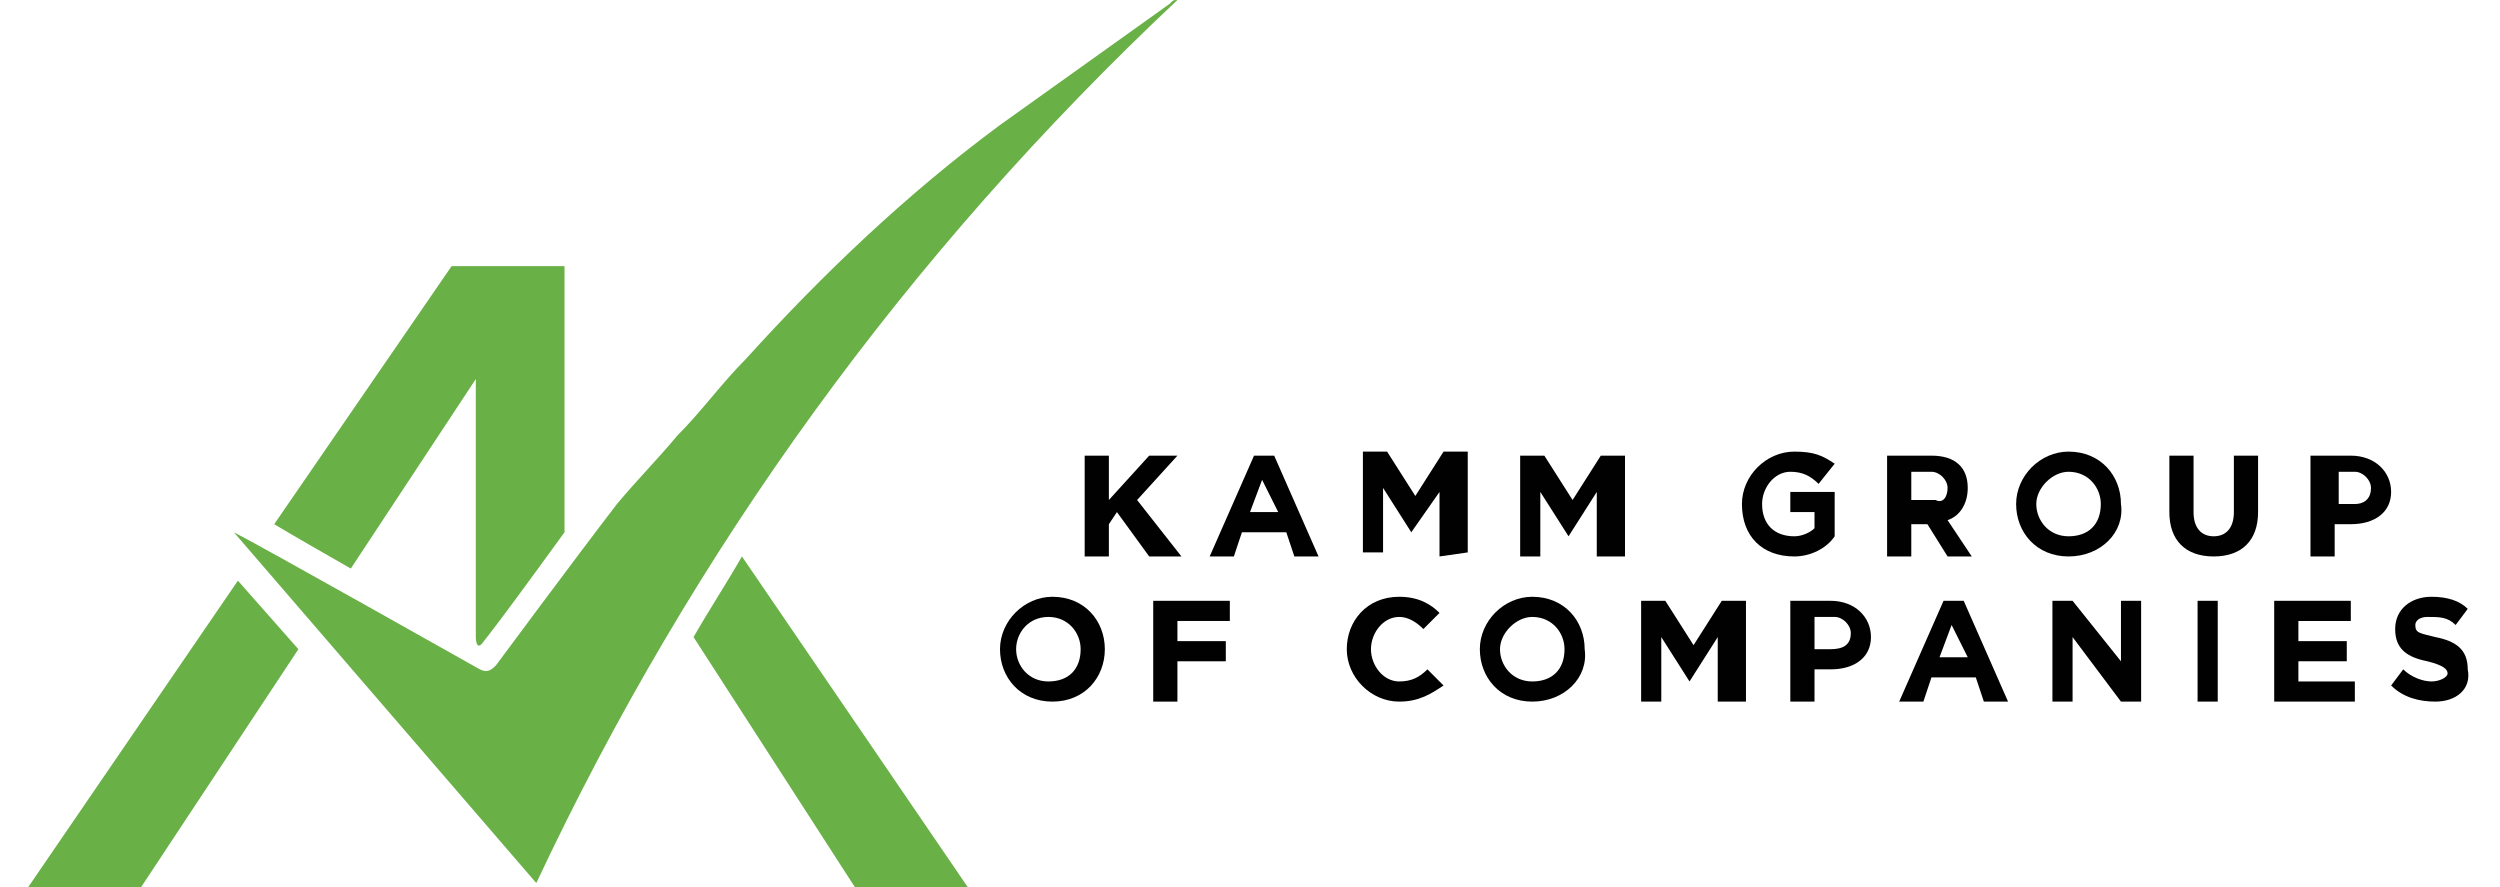 <?xml version="1.0" encoding="utf-8"?>
<!-- Generator: Adobe Illustrator 23.1.1, SVG Export Plug-In . SVG Version: 6.00 Build 0)  -->
<svg version="1.1" id="Layer_1" xmlns="http://www.w3.org/2000/svg" xmlns:xlink="http://www.w3.org/1999/xlink" x="0px" y="0px"
	 viewBox="0 0 62 22" style="enable-background:new 0 0 62 22;" xml:space="preserve">
<style type="text/css">
	.st0{fill:#69B047;}
	.st1{fill:#010101;}
</style>
<g>
	<g>
		<path class="st0" d="M29.2,0c-6.7,6.3-12,13.6-15.9,21.9c-2.5-2.9-5-5.8-7.5-8.7c0,0,0,0,0,0c0.6,0.3,6.1,3.4,6.1,3.4
			c0.2,0.1,0.3,0,0.4-0.1c0,0,2-2.7,3-4c0.5-0.6,1-1.1,1.5-1.7c0.6-0.6,1.1-1.3,1.7-1.9c1.9-2.1,4-4.1,6.3-5.8c1.4-1,2.8-2,4.2-3
			C29.1,0,29.1,0,29.2,0z"/>
		<path class="st0" d="M11.8,9.4v6.4c0,0,0,0.4,0.2,0.1c0.4-0.5,1.2-1.6,2-2.7V6.6h-2.8L6.8,13c0.5,0.3,1.2,0.7,1.9,1.1L11.8,9.4z"
			/>
		<polygon class="st0" points="0.7,22 3.5,22 7.4,16.1 5.9,14.4 		"/>
		<path class="st0" d="M21.2,22H24l-5.6-8.2c-0.4,0.7-0.8,1.3-1.2,2L21.2,22z"/>
	</g>
	<g>
		<path class="st1" d="M28.5,13.8l-0.8-1.1L27.5,13v0.8h-0.6v-2.5h0.6v1.1l1-1.1h0.7l-1,1.1l1.1,1.4L28.5,13.8L28.5,13.8z"/>
		<path class="st1" d="M32.1,13.8l-0.2-0.6h-1.1l-0.2,0.6H30l1.1-2.5h0.5l1.1,2.5C32.7,13.8,32.1,13.8,32.1,13.8z M31.3,11.9
			L31,12.7h0.7L31.3,11.9z"/>
		<path class="st1" d="M35.7,13.8v-1.6L35,13.2h0l-0.7-1.1v1.6h-0.5v-2.5h0.6l0.7,1.1l0.7-1.1h0.6v2.5L35.7,13.8L35.7,13.8z"/>
		<path class="st1" d="M39.6,13.8v-1.6l-0.7,1.1h0l-0.7-1.1v1.6h-0.5v-2.5h0.6l0.7,1.1l0.7-1.1h0.6v2.5L39.6,13.8L39.6,13.8z"/>
		<path class="st1" d="M44.5,13.8c-0.8,0-1.3-0.5-1.3-1.3v0c0-0.7,0.6-1.3,1.3-1.3c0.5,0,0.7,0.1,1,0.3L45.1,12
			c-0.2-0.2-0.4-0.3-0.7-0.3c-0.4,0-0.7,0.4-0.7,0.8v0c0,0.5,0.3,0.8,0.8,0.8c0.2,0,0.4-0.1,0.5-0.2v-0.4h-0.6v-0.5h1.1v1.1
			C45.3,13.6,44.9,13.8,44.5,13.8z"/>
		<path class="st1" d="M48.3,13.8L47.8,13h-0.4v0.8h-0.6v-2.5h1.1c0.6,0,0.9,0.3,0.9,0.8v0c0,0.4-0.2,0.7-0.5,0.8l0.6,0.9L48.3,13.8
			L48.3,13.8z M48.3,12.1c0-0.2-0.2-0.4-0.4-0.4h-0.5v0.7h0.6C48.2,12.5,48.3,12.3,48.3,12.1L48.3,12.1z"/>
		<path class="st1" d="M51.3,13.8c-0.8,0-1.3-0.6-1.3-1.3v0c0-0.7,0.6-1.3,1.3-1.3c0.8,0,1.3,0.6,1.3,1.3v0
			C52.7,13.2,52.1,13.8,51.3,13.8z M52.1,12.5c0-0.4-0.3-0.8-0.8-0.8c-0.4,0-0.8,0.4-0.8,0.8v0c0,0.4,0.3,0.8,0.8,0.8
			C51.8,13.3,52.1,13,52.1,12.5L52.1,12.5z"/>
		<path class="st1" d="M54.9,13.8c-0.7,0-1.1-0.4-1.1-1.1v-1.4h0.6v1.4c0,0.4,0.2,0.6,0.5,0.6c0.3,0,0.5-0.2,0.5-0.6v-1.4h0.6v1.4
			C56,13.4,55.6,13.8,54.9,13.8z"/>
		<path class="st1" d="M58.3,13h-0.4v0.8h-0.6v-2.5h1c0.6,0,1,0.4,1,0.9v0C59.3,12.7,58.9,13,58.3,13z M58.8,12.1
			c0-0.2-0.2-0.4-0.4-0.4h-0.4v0.8h0.4C58.6,12.5,58.8,12.4,58.8,12.1L58.8,12.1z"/>
		<path class="st1" d="M26.1,17.4c-0.8,0-1.3-0.6-1.3-1.3v0c0-0.7,0.6-1.3,1.3-1.3c0.8,0,1.3,0.6,1.3,1.3v0
			C27.4,16.8,26.9,17.4,26.1,17.4z M26.8,16.1c0-0.4-0.3-0.8-0.8-0.8s-0.8,0.4-0.8,0.8v0c0,0.4,0.3,0.8,0.8,0.8
			C26.5,16.9,26.8,16.6,26.8,16.1L26.8,16.1z"/>
		<path class="st1" d="M29.2,15.4v0.5h1.2v0.5h-1.2v1h-0.6v-2.5h1.9v0.5L29.2,15.4L29.2,15.4z"/>
		<path class="st1" d="M34.7,17.4c-0.7,0-1.3-0.6-1.3-1.3v0c0-0.7,0.5-1.3,1.3-1.3c0.5,0,0.8,0.2,1,0.4l-0.4,0.4
			c-0.2-0.2-0.4-0.3-0.6-0.3c-0.4,0-0.7,0.4-0.7,0.8v0c0,0.4,0.3,0.8,0.7,0.8c0.3,0,0.5-0.1,0.7-0.3l0.4,0.4
			C35.5,17.2,35.2,17.4,34.7,17.4z"/>
		<path class="st1" d="M38,17.4c-0.8,0-1.3-0.6-1.3-1.3v0c0-0.7,0.6-1.3,1.3-1.3c0.8,0,1.3,0.6,1.3,1.3v0
			C39.4,16.8,38.8,17.4,38,17.4z M38.8,16.1c0-0.4-0.3-0.8-0.8-0.8c-0.4,0-0.8,0.4-0.8,0.8v0c0,0.4,0.3,0.8,0.8,0.8
			C38.5,16.9,38.8,16.6,38.8,16.1L38.8,16.1z"/>
		<path class="st1" d="M42.6,17.4v-1.6l-0.7,1.1h0l-0.7-1.1v1.6h-0.5v-2.5h0.6l0.7,1.1l0.7-1.1h0.6v2.5H42.6z"/>
		<path class="st1" d="M45.4,16.6H45v0.8h-0.6v-2.5h1c0.6,0,1,0.4,1,0.9v0C46.4,16.3,46,16.6,45.4,16.6z M45.9,15.7
			c0-0.2-0.2-0.4-0.4-0.4H45v0.8h0.4C45.7,16.1,45.9,16,45.9,15.7L45.9,15.7z"/>
		<path class="st1" d="M49.2,17.4L49,16.8h-1.1l-0.2,0.6h-0.6l1.1-2.5h0.5l1.1,2.5H49.2z M48.4,15.5l-0.3,0.8h0.7L48.4,15.5z"/>
		<path class="st1" d="M52.6,17.4l-1.2-1.6v1.6h-0.5v-2.5h0.5l1.2,1.5v-1.5h0.5v2.5H52.6z"/>
		<path class="st1" d="M54.5,17.4v-2.5H55v2.5H54.5z"/>
		<path class="st1" d="M56.4,17.4v-2.5h1.9v0.5h-1.3v0.5h1.2v0.5h-1.2v0.5h1.4v0.5L56.4,17.4L56.4,17.4z"/>
		<path class="st1" d="M60.4,17.4c-0.4,0-0.8-0.1-1.1-0.4l0.3-0.4c0.2,0.2,0.5,0.3,0.7,0.3c0.2,0,0.4-0.1,0.4-0.2v0
			c0-0.1-0.1-0.2-0.5-0.3c-0.5-0.1-0.8-0.3-0.8-0.8v0c0-0.5,0.4-0.8,0.9-0.8c0.4,0,0.7,0.1,0.9,0.3l-0.3,0.4
			c-0.2-0.2-0.4-0.2-0.7-0.2c-0.2,0-0.3,0.1-0.3,0.2l0,0c0,0.2,0.1,0.2,0.5,0.3c0.5,0.1,0.8,0.3,0.8,0.8l0,0
			C61.3,17.1,60.9,17.4,60.4,17.4z"/>
	</g>
</g>
</svg>
